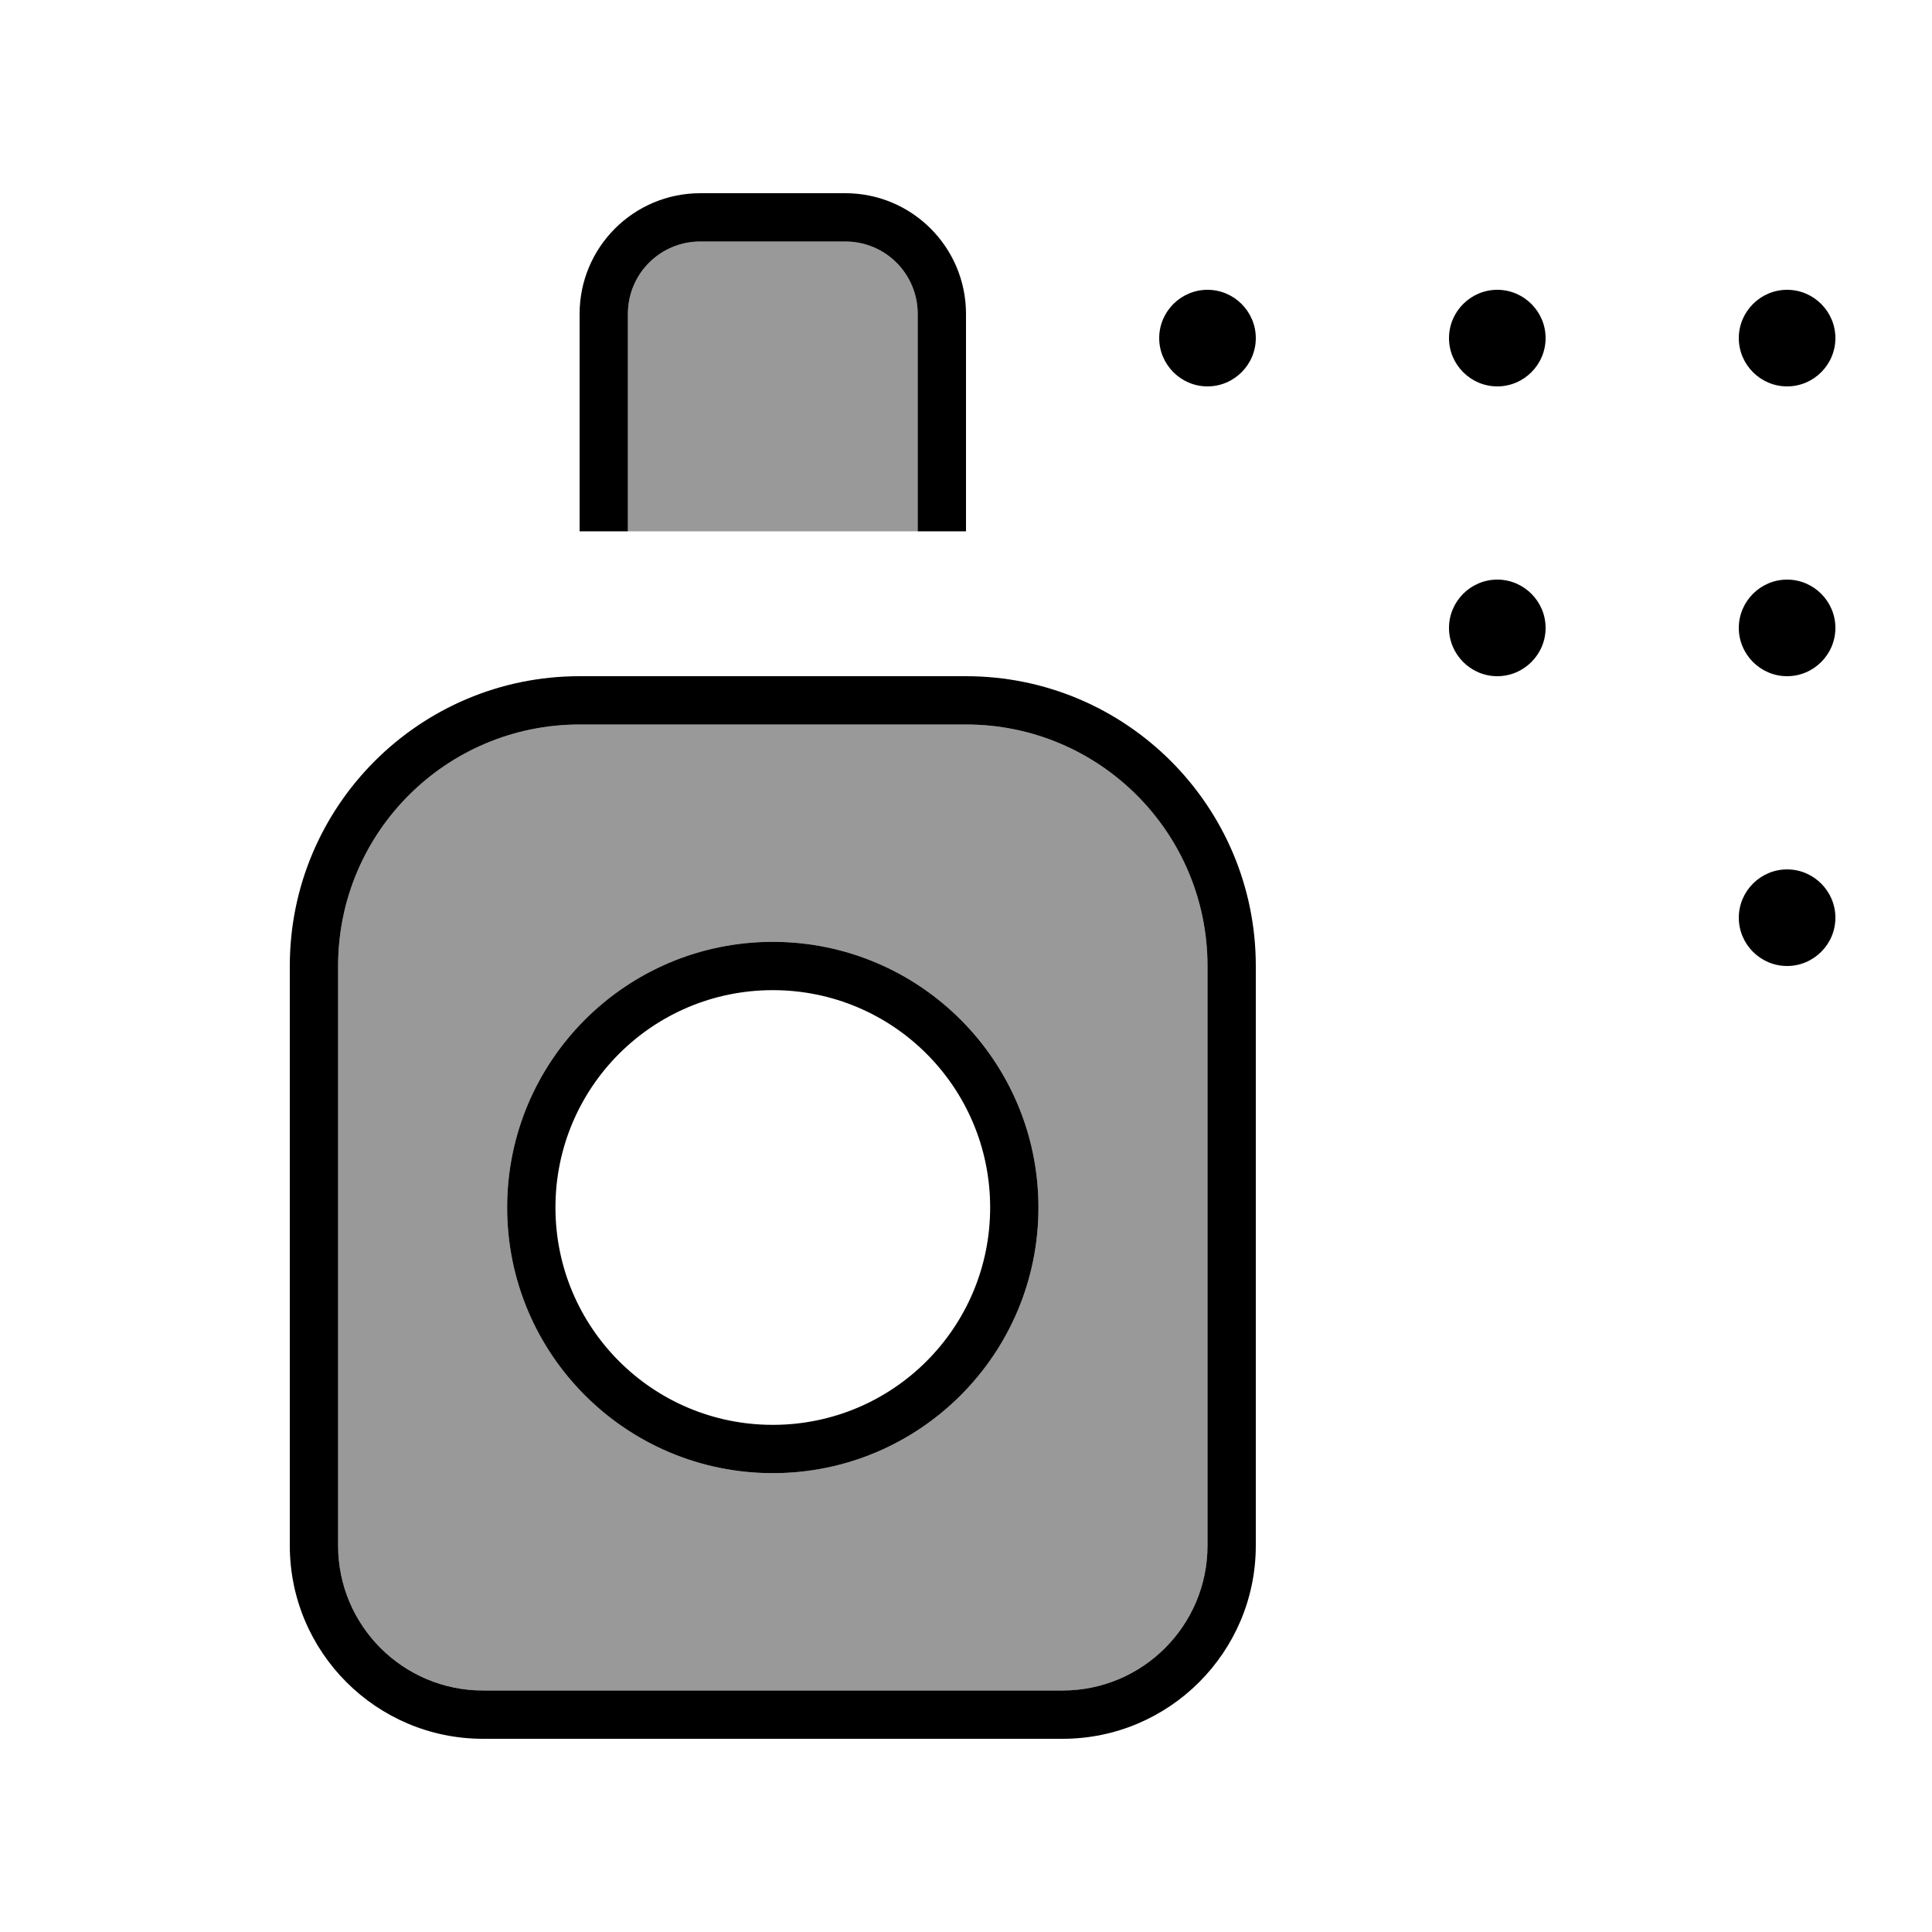 <svg xmlns="http://www.w3.org/2000/svg" viewBox="0 0 640 640"><!--! Font Awesome Pro 7.1.0 by @fontawesome - https://fontawesome.com License - https://fontawesome.com/license (Commercial License) Copyright 2025 Fonticons, Inc. --><path opacity=".4" fill="currentColor" d="M112 320L112 512C112 538.5 133.5 560 160 560L352 560C378.5 560 400 538.5 400 512L400 320C400 275.8 364.2 240 320 240L192 240C147.8 240 112 275.8 112 320zM344 400C344 448.6 304.6 488 256 488C207.4 488 168 448.6 168 400C168 351.4 207.4 312 256 312C304.6 312 344 351.4 344 400zM208 104L208 176L304 176L304 104C304 90.7 293.3 80 280 80L232 80C218.7 80 208 90.7 208 104z"/><path fill="currentColor" d="M192 104L192 176L208 176L208 104C208 90.7 218.7 80 232 80L280 80C293.3 80 304 90.7 304 104L304 176L320 176L320 104C320 81.9 302.1 64 280 64L232 64C209.9 64 192 81.9 192 104zM320 240C364.2 240 400 275.8 400 320L400 512C400 538.5 378.5 560 352 560L160 560C133.5 560 112 538.5 112 512L112 320C112 275.8 147.8 240 192 240L320 240zM192 224C139 224 96 267 96 320L96 512C96 547.3 124.7 576 160 576L352 576C387.3 576 416 547.3 416 512L416 320C416 267 373 224 320 224L192 224zM328 400C328 439.8 295.8 472 256 472C216.2 472 184 439.8 184 400C184 360.2 216.2 328 256 328C295.8 328 328 360.2 328 400zM256 312C207.4 312 168 351.4 168 400C168 448.6 207.4 488 256 488C304.6 488 344 448.6 344 400C344 351.4 304.6 312 256 312zM416 112C416 103.2 408.8 96 400 96C391.2 96 384 103.2 384 112C384 120.8 391.2 128 400 128C408.8 128 416 120.8 416 112zM496 128C504.8 128 512 120.8 512 112C512 103.2 504.8 96 496 96C487.2 96 480 103.2 480 112C480 120.8 487.2 128 496 128zM608 112C608 103.2 600.8 96 592 96C583.2 96 576 103.2 576 112C576 120.8 583.2 128 592 128C600.8 128 608 120.8 608 112zM592 224C600.8 224 608 216.8 608 208C608 199.2 600.8 192 592 192C583.2 192 576 199.2 576 208C576 216.8 583.2 224 592 224zM608 304C608 295.2 600.8 288 592 288C583.2 288 576 295.2 576 304C576 312.8 583.2 320 592 320C600.8 320 608 312.8 608 304zM496 224C504.8 224 512 216.8 512 208C512 199.2 504.8 192 496 192C487.2 192 480 199.2 480 208C480 216.8 487.2 224 496 224z"/></svg>